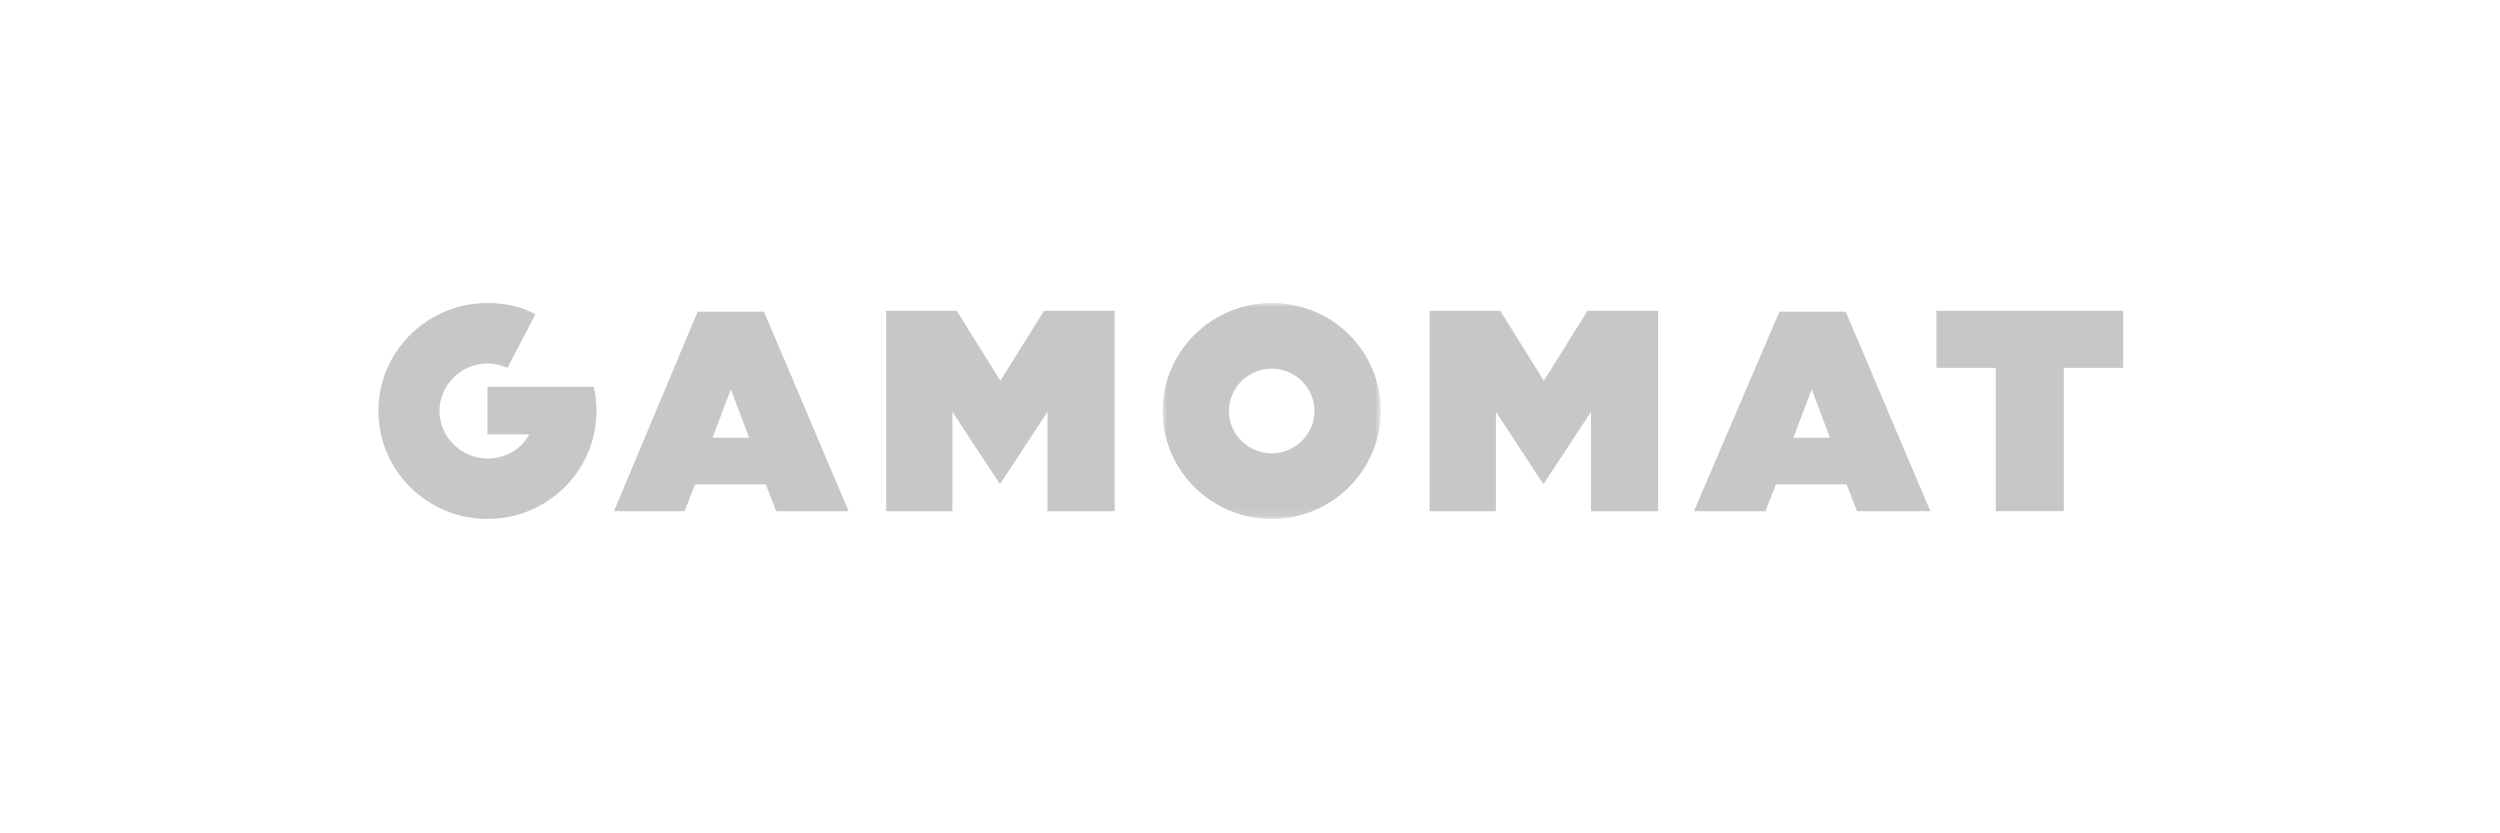 <?xml version="1.0" encoding="UTF-8"?>
<svg width="300px" height="100px" viewBox="0 0 300 100" version="1.1" xmlns="http://www.w3.org/2000/svg" xmlns:xlink="http://www.w3.org/1999/xlink">
    <title>footer-logo-Gamomat-B@1x</title>
    <defs>
        <polygon id="path-1" points="0 0 26.171 0 26.171 25.909 0 25.909"></polygon>
    </defs>
    <g id="footer-logo-Gamomat-B" stroke="none" stroke-width="1" fill="none" fill-rule="evenodd">
        <g transform="translate(45.408, 36.364)" id="Group-20-Copy-8">
            <g transform="translate(0, 0)">
                <g id="Gamomat" transform="translate(-0, 0)">
                    <path d="M38.314,1.036 L28.265,24.976 L36.744,24.976 L37.999,21.764 L46.479,21.764 L47.736,24.976 L56.425,24.976 L46.27,1.036 L38.314,1.036 Z M42.292,10.363 L44.491,16.168 L40.094,16.168 L42.292,10.363 Z" id="Fill-1" fill="#C7C7C7"></path>
                    <path d="M168.121,1.036 L157.863,24.976 L166.447,24.976 L167.702,21.764 L176.182,21.764 L177.438,24.976 L186.232,24.976 L176.077,1.036 L168.121,1.036 Z M171.995,10.363 L174.193,16.168 L169.796,16.168 L171.995,10.363 Z" id="Fill-2" fill="#C7C7C7"></path>
                    <polygon id="Fill-3" fill="#C7C7C7" points="186.964 0.933 186.964 7.774 194.083 7.774 194.083 24.976 202.249 24.976 202.249 7.774 209.366 7.774 209.366 0.933"></polygon>
                    <polygon id="Fill-4" fill="#C7C7C7" points="79.874 0.933 74.639 9.327 69.405 0.933 60.926 0.933 60.926 24.976 68.882 24.976 68.882 13.058 74.535 21.66 74.639 21.66 80.292 13.058 80.292 24.976 88.353 24.976 88.353 0.933"></polygon>
                    <polygon id="Fill-5" fill="#C7C7C7" points="145.091 0.933 139.857 9.327 134.623 0.933 126.144 0.933 126.144 24.976 134.099 24.976 134.099 13.058 139.752 21.66 139.857 21.66 145.51 13.058 145.51 24.976 153.571 24.976 153.571 0.933"></polygon>
                    <g id="Group-11">
                        <g id="Group-8" transform="translate(94.11, 0)">
                            <mask id="mask-2" fill="white">
                                <use xlink:href="#path-1"></use>
                            </mask>
                            <g id="Clip-7"></g>
                            <path d="M13.085,18.033 C10.259,18.033 7.956,15.753 7.956,12.955 C7.956,10.156 10.259,7.876 13.085,7.876 C15.912,7.876 18.215,10.156 18.215,12.955 C18.215,15.753 15.912,18.033 13.085,18.033 M13.085,-3.68191063e-15 C5.862,-3.68191063e-15 0,5.804 0,12.955 C0,20.105 5.862,25.909 13.085,25.909 C20.309,25.909 26.171,20.105 26.171,12.955 C26.171,5.804 20.413,-3.68191063e-15 13.085,-3.68191063e-15" id="Fill-6" fill="#C7C7C7" mask="url(#mask-2)"></path>
                        </g>
                        <path d="M25.857,10.053 L13.085,10.053 L13.085,15.753 L18.11,15.753 C17.168,17.515 15.284,18.655 13.085,18.655 C9.945,18.655 7.328,16.064 7.328,12.955 C7.328,9.845 9.945,7.255 13.085,7.255 C13.923,7.255 14.76,7.462 15.493,7.773 L18.843,1.347 C17.168,0.415 15.179,0 13.085,0 C5.862,0 0,5.804 0,12.955 C0,20.105 5.862,25.909 13.085,25.909 C20.309,25.909 26.171,20.105 26.171,12.955 C26.171,12.022 26.066,10.985 25.857,10.053" id="Fill-9" fill="#C7C7C7"></path>
                    </g>
                </g>
            </g>
        </g>
    </g>
</svg>